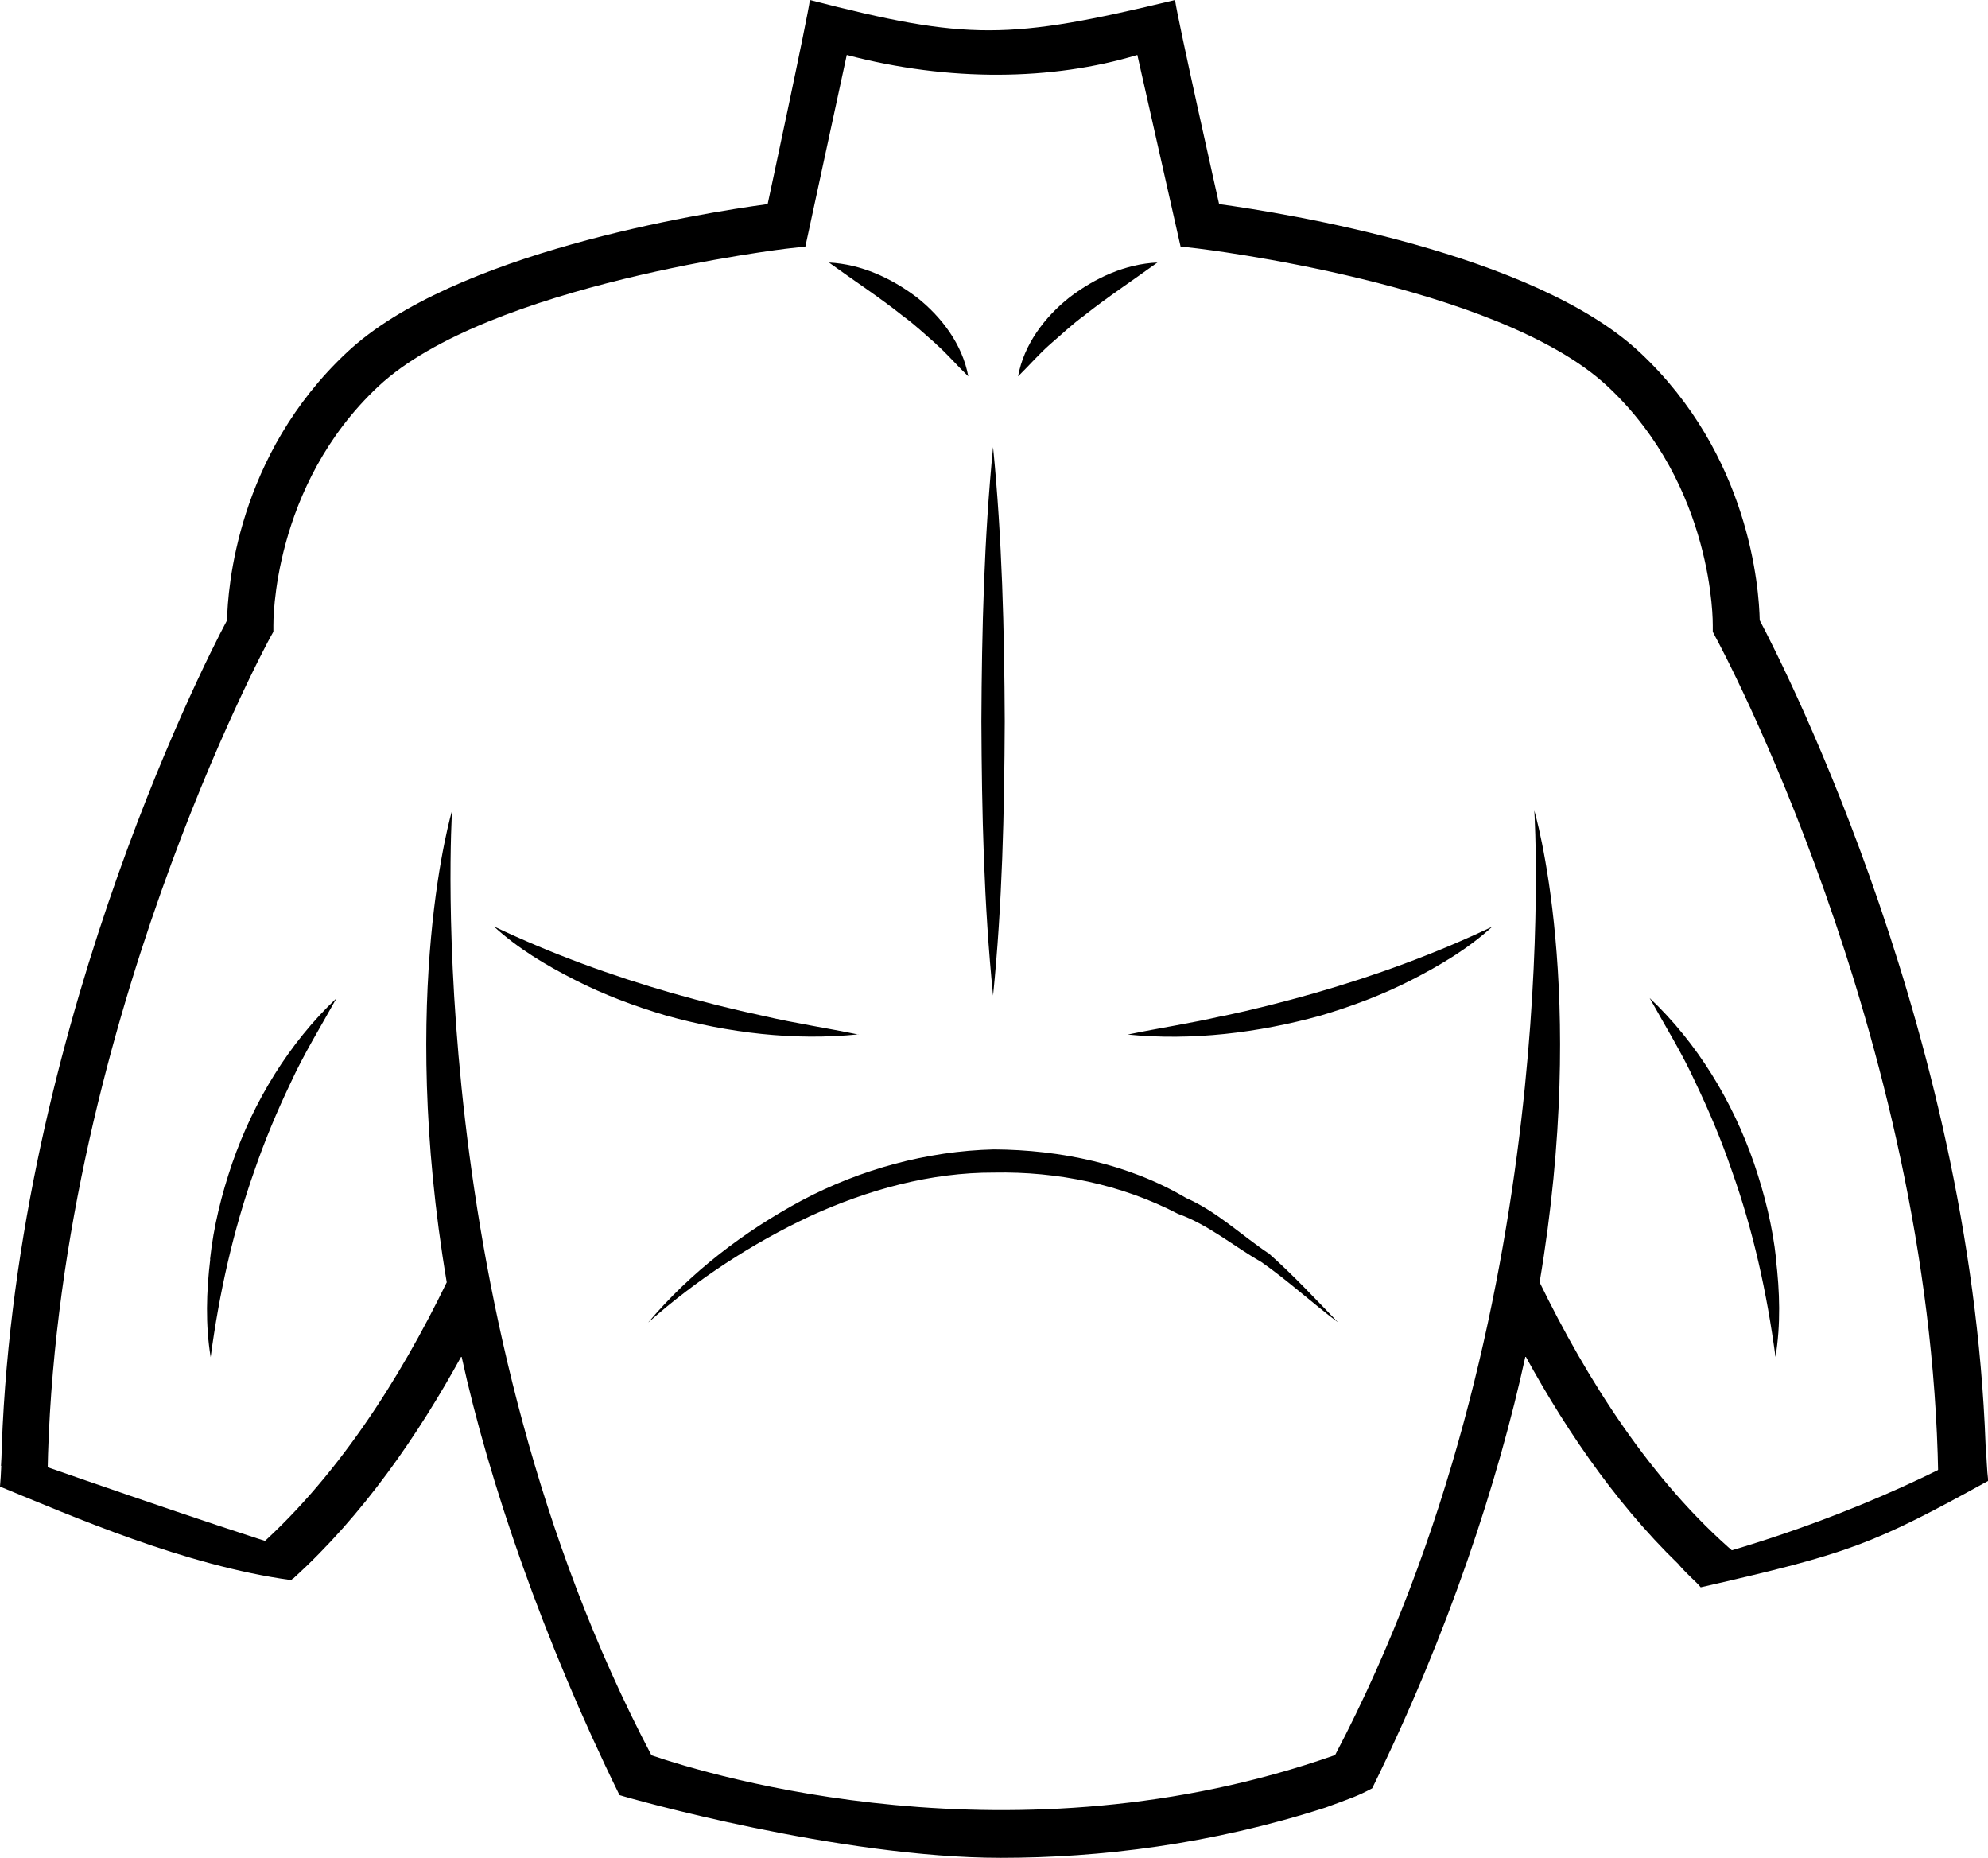 <svg width="152" height="142" viewBox="0 0 152 142" fill="none" xmlns="http://www.w3.org/2000/svg">
<g clip-path="url(#clip0_8328_246)">
<path d="M76.822 55.141C76.791 48.148 76.619 41.156 75.929 34.179C75.24 41.171 75.067 48.164 75.036 55.141C75.067 62.133 75.224 69.126 75.929 76.103C76.634 69.11 76.791 62.118 76.822 55.141Z" fill="#000"></path>
<path d="M65.635 79.082C63.206 78.58 60.793 78.22 58.428 77.671C56.062 77.169 53.711 76.573 51.392 75.915C46.755 74.582 42.226 72.936 37.761 70.819C39.594 72.497 41.74 73.783 43.965 74.911C46.175 76.04 48.525 76.918 50.907 77.624C55.685 78.957 60.715 79.568 65.635 79.066V79.082Z" fill="#000"></path>
<path d="M93.431 77.671C91.065 78.219 88.652 78.58 86.224 79.082C91.144 79.568 96.173 78.956 100.952 77.639C103.334 76.934 105.684 76.056 107.893 74.927C110.102 73.798 112.265 72.513 114.098 70.835C109.648 72.952 105.104 74.598 100.466 75.93C98.147 76.589 95.797 77.185 93.431 77.686V77.671Z" fill="#000"></path>
<path d="M71.558 26.293C72.42 27.045 73.14 27.908 74.034 28.77C73.595 26.34 71.997 24.223 70.085 22.718C68.126 21.244 65.839 20.194 63.379 20.068C65.353 21.495 67.233 22.718 69.004 24.129C69.913 24.788 70.727 25.556 71.573 26.293H71.558Z" fill="#000"></path>
<path d="M80.316 26.293C81.178 25.556 81.977 24.788 82.886 24.129C84.641 22.734 86.521 21.495 88.495 20.068C86.035 20.178 83.732 21.244 81.789 22.718C79.878 24.223 78.279 26.34 77.841 28.77C78.718 27.908 79.455 27.045 80.316 26.293Z" fill="#000"></path>
<path d="M96.972 95.796C94.888 94.4 93.023 92.597 90.689 91.578C86.302 88.975 81.084 87.894 75.992 87.862C70.868 87.988 65.807 89.383 61.326 91.751C56.861 94.149 52.803 97.254 49.559 101.095C53.304 97.787 57.487 95.059 61.922 92.974C66.371 90.935 71.166 89.618 76.007 89.634C80.818 89.54 85.722 90.528 90.062 92.785C92.397 93.616 94.293 95.247 96.439 96.47C98.46 97.881 100.294 99.574 102.299 101.079C100.576 99.292 98.852 97.442 96.972 95.78V95.796Z" fill="#000"></path>
<path d="M16.076 96.251C15.778 98.743 15.7 101.268 16.107 103.745C16.765 98.822 17.831 94.071 19.444 89.509C20.228 87.22 21.168 84.978 22.218 82.783C23.236 80.556 24.521 78.487 25.727 76.308C22.108 79.725 19.397 84.178 17.752 88.929C16.938 91.312 16.326 93.773 16.06 96.266L16.076 96.251Z" fill="#000"></path>
<path d="M135.799 96.25C135.532 93.757 134.921 91.295 134.107 88.912C132.461 84.162 129.766 79.725 126.131 76.291C127.353 78.486 128.638 80.556 129.641 82.766C130.691 84.961 131.631 87.188 132.414 89.492C134.044 94.055 135.094 98.805 135.752 103.728C136.159 101.251 136.081 98.727 135.783 96.234L135.799 96.25Z" fill="#000"></path>
<path d="M151.859 111.913C151.107 79.819 136.519 51.159 134.545 47.412C134.498 45.029 133.793 34.791 125.363 26.92C117.231 19.332 98.32 16.306 93.212 15.6C93.212 15.6 90.031 1.458 89.843 0C77.12 3.073 73.971 3.104 61.922 0C61.781 1.223 58.694 15.6 58.694 15.6C53.586 16.29 34.659 19.316 26.542 26.92C18.113 34.791 17.408 45.029 17.361 47.412C15.355 51.159 0.862 79.882 0.094 111.976C0.094 111.976 0.063 112.007 0.047 112.023C1.473 112.085 2.679 112.493 3.635 113.152V112.728C4.215 79.082 20.494 49.011 20.667 48.713L20.902 48.29V47.804C20.902 47.694 20.761 37.174 28.94 29.523C37.322 21.699 60.104 19.002 60.324 18.987L61.577 18.846L64.742 4.202C72.561 6.271 80.473 6.162 86.96 4.202L90.266 18.846L91.519 18.987C91.754 19.018 114.521 21.699 122.903 29.523C131.098 37.174 130.957 47.694 130.957 47.804V48.29L131.176 48.713C131.349 49.011 147.613 79.082 148.192 112.728V113.23C149.211 112.603 149.65 112.493 151.06 112.979C151.467 113.12 151.749 112.556 151.765 112.556C151.702 112.477 151.906 111.976 151.843 111.913H151.859Z" fill="#000"></path>
<path d="M132.728 118.78C126.209 113.198 121.29 105.359 117.717 98.021C121.462 75.789 117.31 61.961 117.31 61.961C117.341 62.353 119.691 100.671 102.08 134.16C77.575 142.784 54.354 135.728 49.81 134.176C32.183 100.687 34.533 62.353 34.565 61.961C34.565 61.961 30.412 75.789 34.157 98.021C30.585 105.375 25.665 113.198 19.147 118.78L18.191 119.611L18.316 119.924C18.551 119.909 18.771 119.846 19.037 119.846C20.369 119.846 21.481 120.159 22.421 120.661C27.749 115.832 31.948 109.733 35.285 103.666C37.369 113.23 41.537 125.365 47.366 137.218C48.165 137.484 64.241 142.015 76.525 142.015C84.077 142.015 92.569 140.996 101.344 138.174C103.349 137.437 103.804 137.296 104.916 136.7C110.745 124.863 114.552 113.23 116.636 103.666C119.926 109.671 124.079 115.707 129.343 120.52C129.672 120.567 129.986 120.63 130.283 120.708C131.145 120.316 132.148 120.081 133.292 120.081C133.37 120.081 133.448 120.097 133.527 120.112L133.715 119.626L132.759 118.795L132.728 118.78Z" fill="#000"></path>
<path d="M130.033 121.336C141.424 118.733 143.132 118.09 152.016 113.199C151.906 112.336 151.906 111.458 151.812 110.471C143.571 115.064 134.389 118.153 128.356 119.596C129.109 120.474 129.704 120.913 130.033 121.336Z" fill="#000"></path>
<path d="M22.265 120.787C14.117 119.674 5.515 115.896 0 113.638C0.094 112.603 0.094 111.866 0.141 110.941C7.881 113.638 19.789 117.777 24.145 118.969C23.299 119.815 22.829 120.207 22.265 120.787Z" fill="#000"></path>
</g>
<defs>
<clipPath id="clip0_8328_246">
<rect width="152" height="142" fill="#000"></rect>
</clipPath>
</defs>
</svg>
